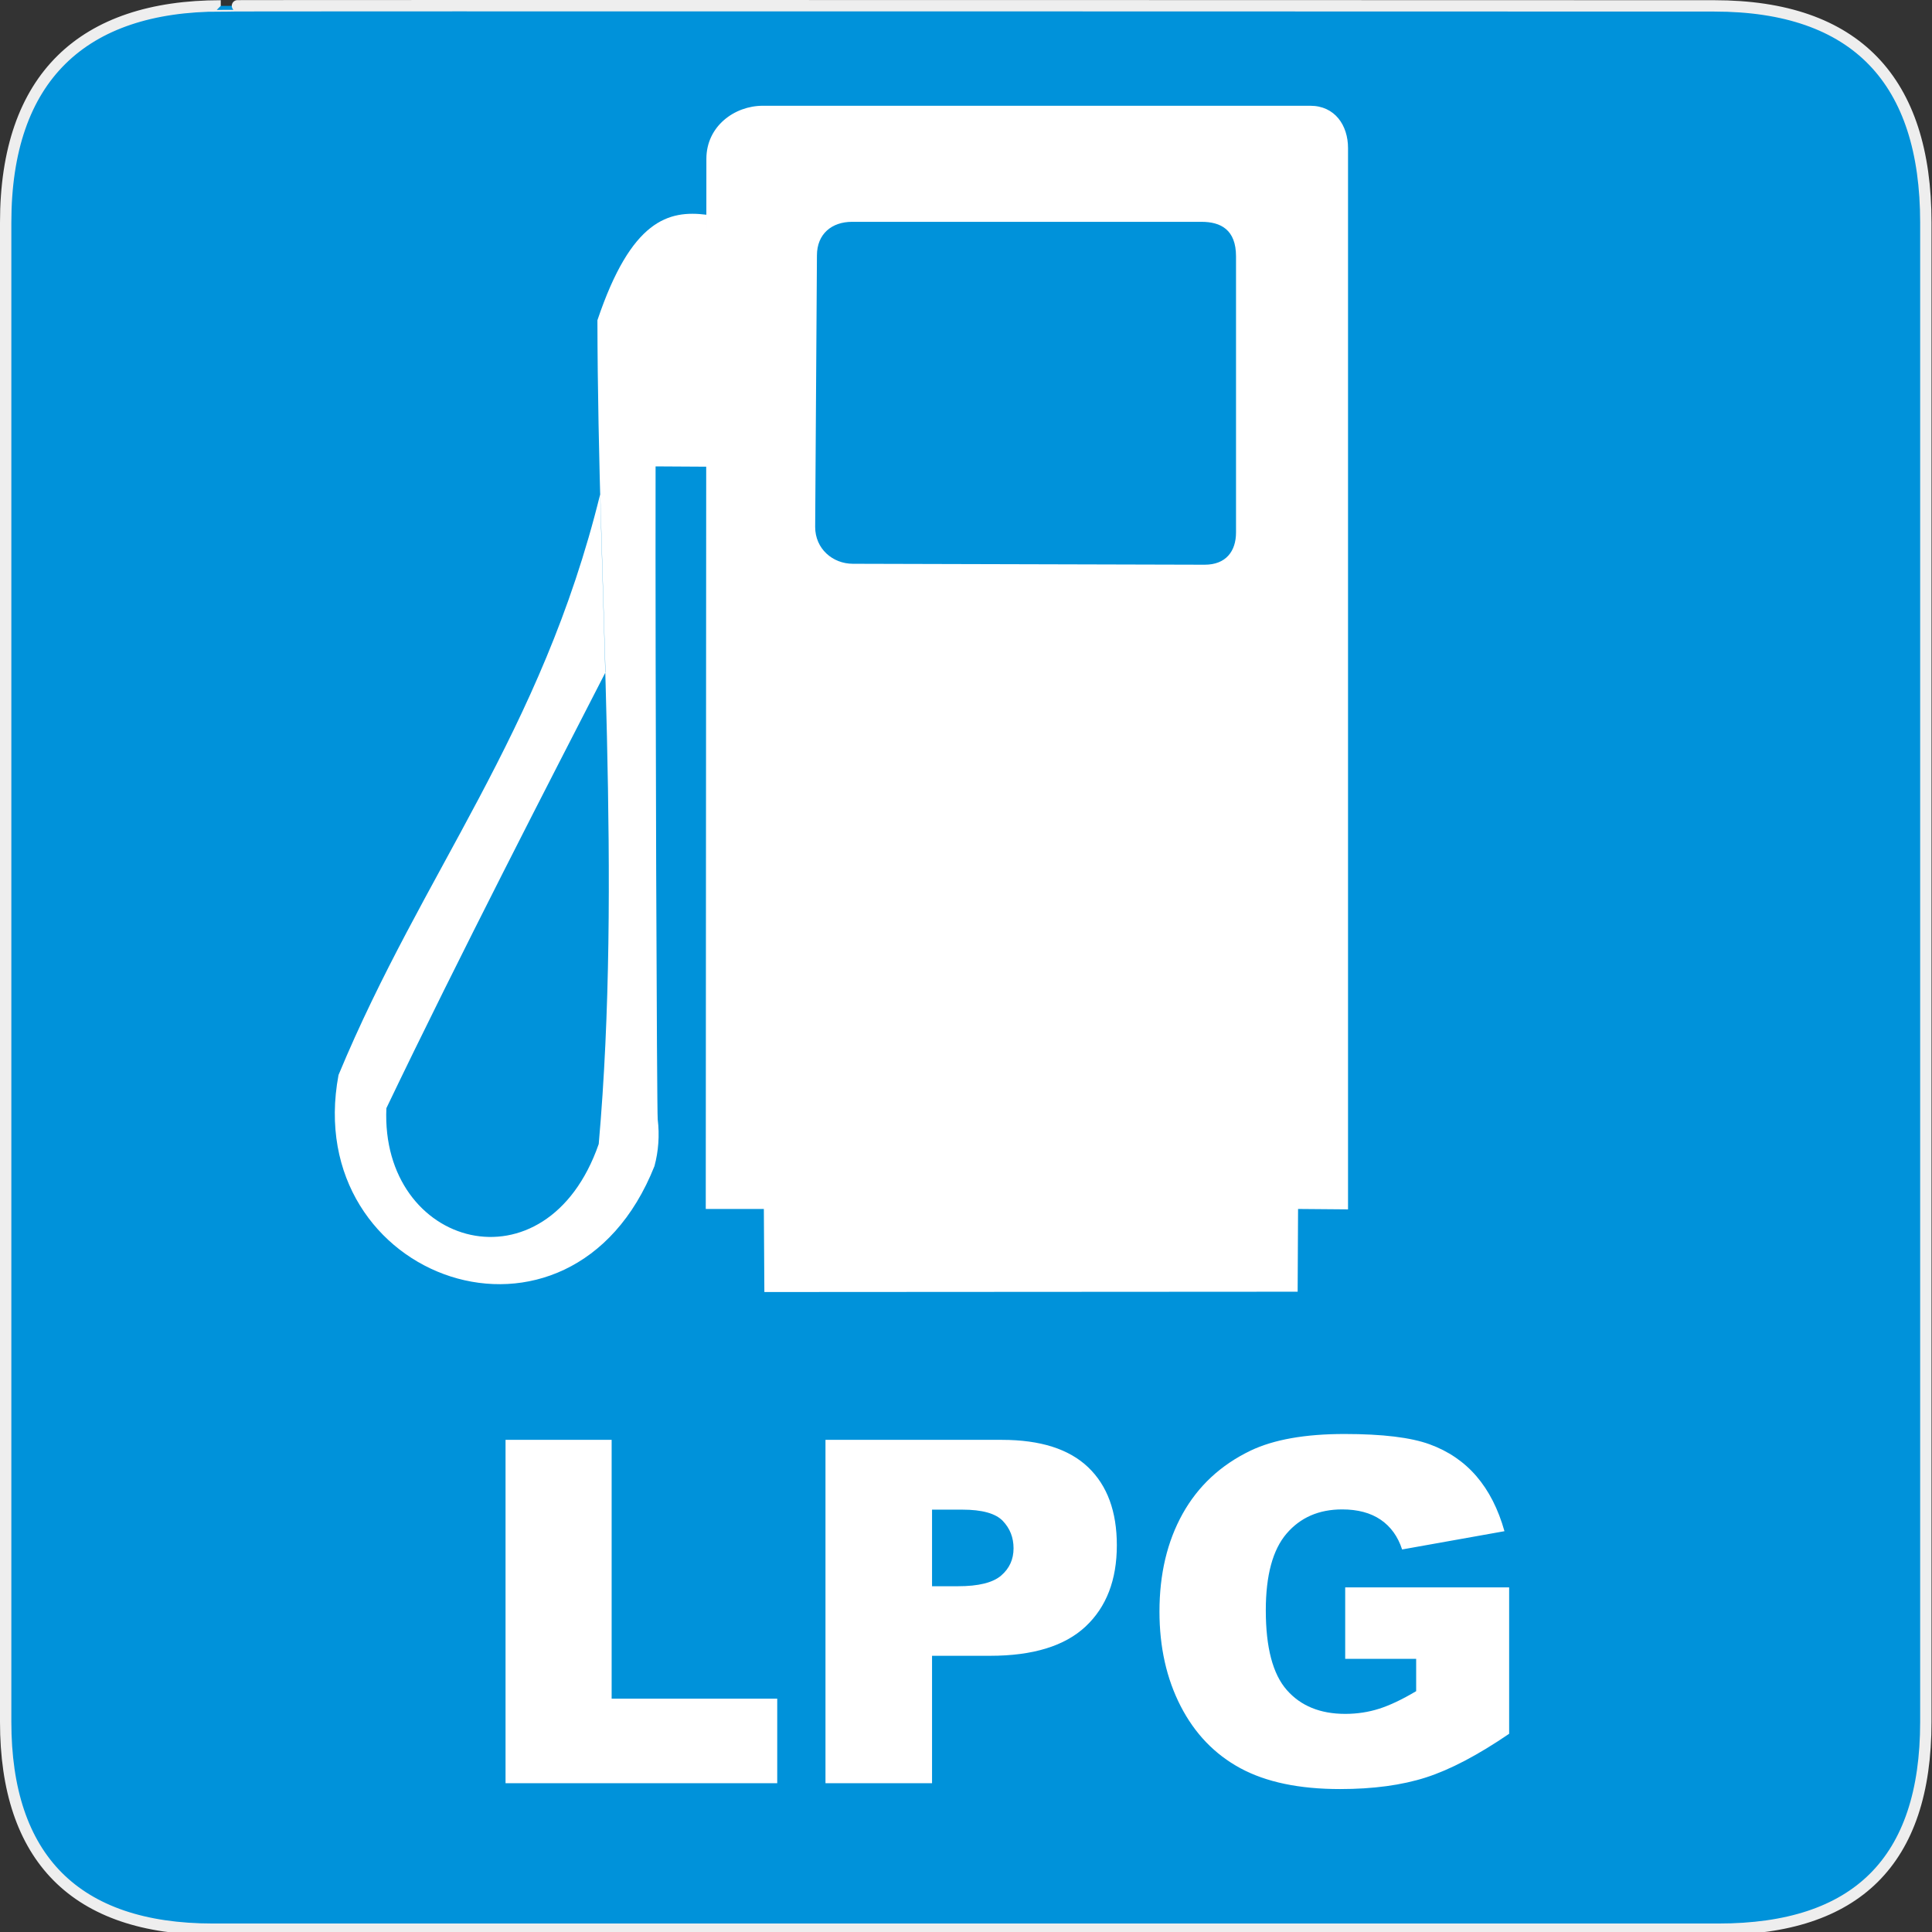 <?xml version="1.0" encoding="UTF-8" standalone="no"?>
<svg xmlns="http://www.w3.org/2000/svg" xmlns:sodipodi="http://sodipodi.sourceforge.net/DTD/sodipodi-0.dtd" xmlns:inkscape="http://www.inkscape.org/namespaces/inkscape" version="1.0" width="580" height="580">
 <rect width="100%" height="100%" fill="#333333" stroke="none"/>
 <defs id="defs4">
  <marker viewBox="0 0 10 10" refY="5" refX="10" orient="auto" markerWidth="4" markerUnits="strokeWidth" markerHeight="3" id="ArrowStart">
   <path id="path2295" d="M 10 0 L 0 5 L 10 10 z"/>
  </marker>
  <marker viewBox="0 0 10 10" refY="5" orient="auto" markerWidth="4" markerUnits="strokeWidth" markerHeight="3" id="ArrowEnd">
   <path id="path2292" d="M 0 0 L 10 5 L 0 10 z"/>
  </marker>
  <marker viewBox="0 0 10 10" refY="5" refX="10" orient="auto" markerWidth="4" markerUnits="strokeWidth" markerHeight="3" id="marker8025">
   <path id="path8027" d="M 10,0 L 0,5 L 10,10 L 10,0 z "/>
  </marker>
  <marker viewBox="0 0 10 10" refY="5" orient="auto" markerWidth="4" markerUnits="strokeWidth" markerHeight="3" id="marker8021">
   <path id="path8023" d="M 0,0 L 10,5 L 0,10 L 0,0 z "/>
  </marker>
 </defs>
 <g id="g1327">
  <path d="M 66.275,1.768 C 24.94,1.768 1.704,23.139 1.704,66.804 L 1.704,516.927 C 1.704,557.771 22.598,579.156 63.896,579.156 L 515.92,579.156 C 557.227,579.156 578.149,558.84 578.149,516.927 L 578.149,66.804 C 578.149,24.203 557.227,1.768 514.627,1.768 C 514.624,1.768 66.133,1.625 66.275,1.768 z" id="path1329" fill="#0092DA" stroke="#eeeeee" stroke-width="3.408"/>
 </g>
 <path d="M 229 31.75 C 220.518 31.75 212.062 37.881 212.062 47.688 L 211.875 362.938 L 229.312 362.938 L 229.469 387.875 L 389.562 387.781 L 389.688 362.938 L 404.688 363.062 L 404.688 44.438 C 404.688 37.641 400.751 31.75 393.344 31.75 L 229 31.75 z M 255.781 66.594 L 360.688 66.594 C 366.496 66.594 371.063 68.959 371.062 76.969 L 371.062 159.844 C 371.062 165.457 368.062 169.531 361.656 169.531 L 256.062 169.25 C 249.964 169.25 244.719 164.745 244.719 158.188 L 245.25 76.688 C 245.25 70.164 249.77 66.594 255.781 66.594 z " id="path1897" fill="#ffffff" fill-rule="evenodd"/>
 <path d="M 212.832,140.108 L 196.81,140.013 C 196.707,205.206 197.182,333.868 197.453,336.069 C 198.033,340.769 197.682,345.637 196.476,350.072 C 171.359,413.346 90.088,384.284 101.627,322.716 C 126.972,261.645 162.511,220.321 180.198,148.29 L 181.773,201.835 C 165.855,232.811 137.772,287.212 115.993,332.685 C 114.158,374.669 164.102,388.501 179.743,343.437 C 186.714,264.556 179.481,178.572 179.35,96.14 C 189.515,65.923 200.73,63.03 212.112,64.469" id="path1899" fill="#ffffff" fill-rule="evenodd"/>
 <path d="M 151.767,432.253 L 183.619,432.253 L 183.619,509.948 L 233.33,509.948 L 233.33,535.331 L 151.767,535.331 L 151.767,432.253 z M 247.814,432.253 L 300.759,432.253 C 312.291,432.253 320.927,434.995 326.67,440.479 C 332.412,445.964 335.283,453.769 335.283,463.893 C 335.283,474.3 332.154,482.433 325.896,488.292 C 319.638,494.151 310.087,497.081 297.244,497.081 L 279.806,497.081 L 279.806,535.331 L 247.814,535.331 L 247.814,432.253 z M 279.806,476.198 L 287.611,476.198 C 293.752,476.198 298.064,475.132 300.548,472.999 C 303.033,470.866 304.275,468.136 304.275,464.808 C 304.275,461.573 303.197,458.831 301.041,456.581 C 298.884,454.331 294.83,453.206 288.877,453.206 L 279.806,453.206 L 279.806,476.198 z M 403.838,497.995 L 403.838,476.55 L 453.056,476.55 L 453.056,520.495 C 443.634,526.917 435.302,531.288 428.06,533.608 C 420.818,535.929 412.228,537.089 402.291,537.089 C 390.056,537.089 380.084,535.003 372.373,530.831 C 364.662,526.659 358.685,520.448 354.443,512.198 C 350.201,503.948 348.08,494.479 348.08,483.792 C 348.08,472.542 350.4,462.757 355.041,454.436 C 359.681,446.116 366.478,439.8 375.431,435.487 C 382.416,432.159 391.814,430.495 403.627,430.495 C 415.017,430.495 423.537,431.526 429.185,433.589 C 434.834,435.651 439.521,438.851 443.248,443.186 C 446.974,447.522 449.775,453.019 451.65,459.675 L 420.923,465.159 C 419.658,461.269 417.513,458.292 414.49,456.229 C 411.466,454.167 407.611,453.136 402.923,453.136 C 395.939,453.136 390.373,455.561 386.224,460.413 C 382.076,465.265 380.002,472.94 380.002,483.44 C 380.002,494.597 382.099,502.565 386.295,507.347 C 390.49,512.128 396.337,514.518 403.838,514.518 C 407.4,514.518 410.798,514.003 414.033,512.972 C 417.267,511.94 420.97,510.183 425.142,507.698 L 425.142,497.995 L 403.838,497.995 z" id="text3390" fill="#ffffff"/>
</svg>
